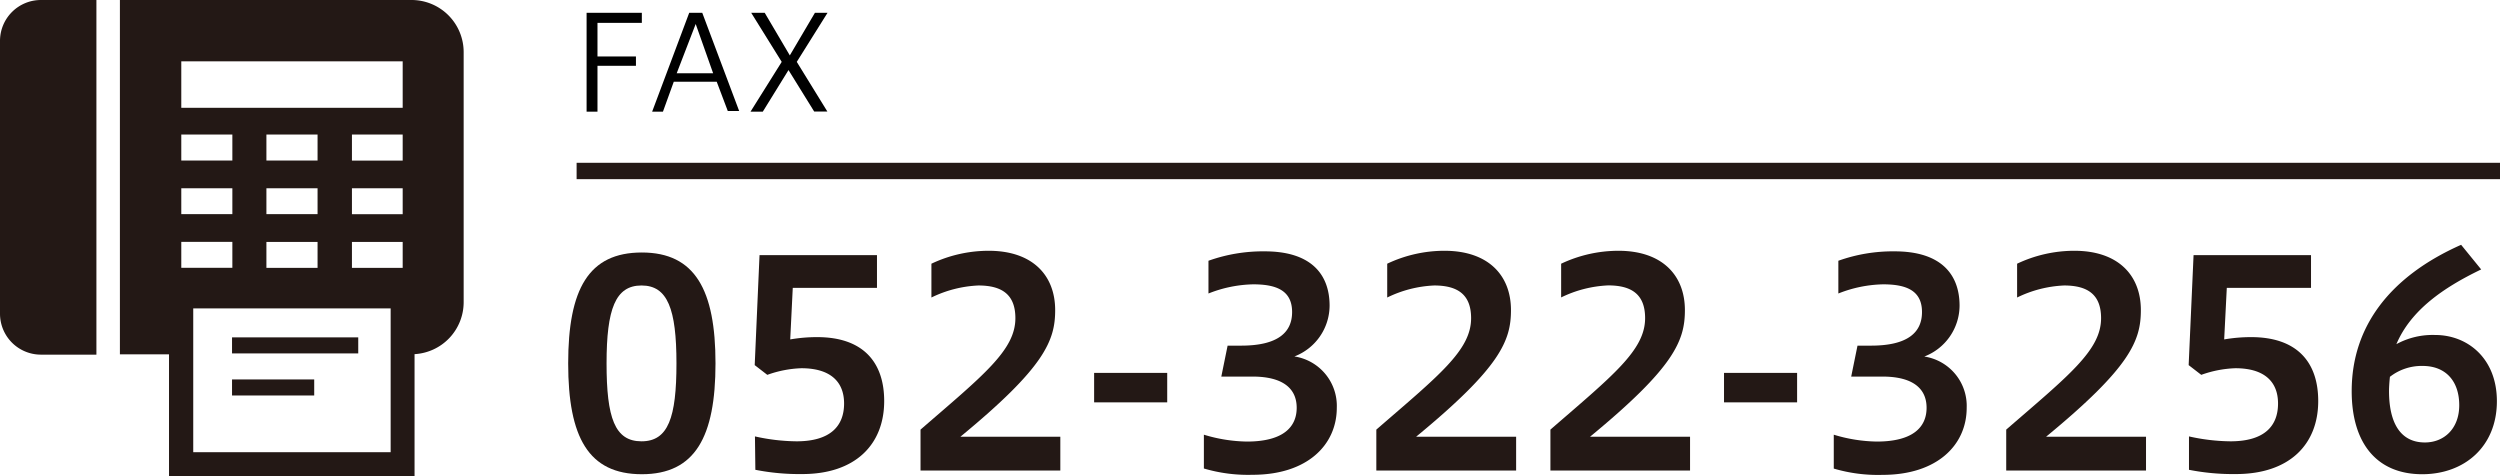 <svg xmlns="http://www.w3.org/2000/svg" width="305.45" height="58.18" viewBox="0 0 305.45 58.18"><g id="レイヤー_2" data-name="レイヤー 2"><g id="その他"><path d="M0,5.4V38.77a5,5,0,0,0,5,5h6.78V.44H5A5,5,0,0,0,0,5.4Z" transform="translate(0 -0.44)" style="fill:#231815"/><path d="M50.32.44H14.65V43.73h6V58.62h30V43.71a6.36,6.36,0,0,0,6-6.35V6.82A6.37,6.37,0,0,0,50.32.44ZM22.15,16.88h6.24v3.17H22.15V16.88Zm0,6.56h6.24V26.6H22.15V23.44Zm0,6.55h6.24v3.17H22.15V30Zm25.58,25.7H23.61V38.12H47.73ZM38.8,23.44V26.6H32.55V23.44Zm-6.25-3.39V16.88H38.8v3.17ZM38.8,30v3.17H32.55V30Zm10.4,3.17H43V30H49.2v3.17Zm0-6.56H43V23.44H49.2V26.6Zm0-6.55H43V16.88H49.2v3.17Zm0-6.45H22.15V7.93H49.2Z" transform="translate(0 -0.44)" style="fill:#231815"/><rect x="28.35" y="41.22" width="15.42" height="1.96" style="fill:#231815"/><rect x="28.35" y="46.36" width="10.04" height="1.96" style="fill:#231815"/><path d="M69.42,44.84c0-9.07,2.49-13.55,9-13.55s9,4.59,9,13.55-2.48,13.54-9,13.54S69.42,53.87,69.42,44.84Zm13.23,0c0-6.65-1.08-9.52-4.27-9.52s-4.27,2.87-4.27,9.52,1,9.52,4.27,9.52S82.65,51.45,82.65,44.84Z" transform="translate(0 -0.44)" style="fill:#231815"/><path d="M92.24,53.76a24,24,0,0,0,5.08.6c4.13,0,5.81-1.86,5.81-4.62s-1.79-4.31-5.22-4.31a13.57,13.57,0,0,0-4.16.81l-1.54-1.19.59-13.44h14.35v4H96.86l-.31,6.3a19.21,19.21,0,0,1,3.29-.28c5.63,0,8.19,3.08,8.19,7.81,0,5.32-3.54,8.92-10,8.92a27.73,27.73,0,0,1-5.74-.52Z" transform="translate(0 -0.44)" style="fill:#231815"/><path d="M112.47,57.93v-5c7.63-6.61,11.59-9.69,11.59-13.61,0-2.87-1.61-4-4.52-4a14.48,14.48,0,0,0-5.74,1.47V32.66a16.37,16.37,0,0,1,7-1.58c5.36,0,8.12,3,8.12,7.25,0,3.74-1.29,7-11.58,15.47h12.21v4.13Z" transform="translate(0 -0.44)" style="fill:#231815"/><path d="M133.68,46h8.93v3.6h-8.93Z" transform="translate(0 -0.44)" style="fill:#231815"/><path d="M147.09,53.55a18.81,18.81,0,0,0,5.25.84c4.41,0,6.09-1.75,6.09-4.13s-1.72-3.81-5.39-3.81h-3.82l.77-3.78h1.65c4.48,0,6.23-1.61,6.23-4.1,0-2.69-2-3.39-4.76-3.39a15.57,15.57,0,0,0-5.46,1.12v-4a19.77,19.77,0,0,1,6.89-1.15c5.57,0,7.91,2.73,7.91,6.65a6.68,6.68,0,0,1-4.3,6.19,6.11,6.11,0,0,1,5.18,6.27c0,4.51-3.57,8.19-10.29,8.19a19,19,0,0,1-5.95-.77Z" transform="translate(0 -0.44)" style="fill:#231815"/><path d="M168.16,57.93v-5c7.63-6.61,11.58-9.69,11.58-13.61,0-2.87-1.61-4-4.51-4a14.44,14.44,0,0,0-5.74,1.47V32.66a16.33,16.33,0,0,1,7-1.58c5.35,0,8.12,3,8.12,7.25,0,3.74-1.3,7-11.59,15.47h12.22v4.13Z" transform="translate(0 -0.44)" style="fill:#231815"/><path d="M189.43,57.93v-5C197.07,46.31,201,43.23,201,39.31c0-2.87-1.61-4-4.51-4a14.48,14.48,0,0,0-5.75,1.47V32.66a16.41,16.41,0,0,1,7-1.58c5.35,0,8.12,3,8.12,7.25,0,3.74-1.3,7-11.59,15.47h12.22v4.13Z" transform="translate(0 -0.44)" style="fill:#231815"/><path d="M210.64,46h8.93v3.6h-8.93Z" transform="translate(0 -0.44)" style="fill:#231815"/><path d="M224.05,53.55a18.81,18.81,0,0,0,5.25.84c4.41,0,6.09-1.75,6.09-4.13s-1.72-3.81-5.39-3.81h-3.82l.77-3.78h1.65c4.48,0,6.23-1.61,6.23-4.1,0-2.69-2-3.39-4.76-3.39a15.57,15.57,0,0,0-5.46,1.12v-4a19.77,19.77,0,0,1,6.89-1.15c5.57,0,7.92,2.73,7.92,6.65A6.69,6.69,0,0,1,235.11,44a6.1,6.1,0,0,1,5.18,6.27c0,4.51-3.57,8.19-10.29,8.19a19,19,0,0,1-5.95-.77Z" transform="translate(0 -0.44)" style="fill:#231815"/><path d="M245.12,57.93v-5c7.63-6.61,11.59-9.69,11.59-13.61,0-2.87-1.61-4-4.52-4a14.44,14.44,0,0,0-5.74,1.47V32.66a16.33,16.33,0,0,1,7-1.58c5.36,0,8.12,3,8.12,7.25,0,3.74-1.29,7-11.58,15.47H262.2v4.13Z" transform="translate(0 -0.44)" style="fill:#231815"/><path d="M267.45,53.76a24,24,0,0,0,5.07.6c4.14,0,5.81-1.86,5.81-4.62s-1.78-4.31-5.21-4.31a13.57,13.57,0,0,0-4.17.81l-1.54-1.19.6-13.44h14.35v4H272.07l-.32,6.3a19.29,19.29,0,0,1,3.29-.28c5.64,0,8.2,3.08,8.2,7.81,0,5.32-3.54,8.92-10.05,8.92a27.67,27.67,0,0,1-5.74-.52Z" transform="translate(0 -0.44)" style="fill:#231815"/><path d="M303.15,33.36c-4.66,2.24-8.61,5-10.36,9.13a9.23,9.23,0,0,1,4.76-1.12c3.88,0,7.52,2.8,7.52,8.09,0,5.53-3.95,8.92-9.13,8.92-5.5,0-8.61-3.74-8.61-10.15,0-8,4.79-14.07,13.37-17.88ZM292,46.48c-.07.67-.11,1.33-.11,1.72,0,4.13,1.54,6.3,4.38,6.3,2.34,0,4.2-1.68,4.2-4.55s-1.58-4.8-4.48-4.8A6.3,6.3,0,0,0,292,46.48Z" transform="translate(0 -0.44)" style="fill:#231815"/><path d="M71.67,14.08V2h6.75V3.23H73V7.34H77.7V8.48H73v5.6Z" transform="translate(0 -0.44)"/><path d="M79.68,14.08,84.21,2H85.8l4.51,12H88.92l-1.35-3.57H82.32L81,14.08Zm3-4.69h4.45L85,3.37Z" transform="translate(0 -0.44)"/><path d="M91.7,14.08,95.51,8,91.78,2h1.65L96.5,7.21,99.57,2h1.54L97.35,8l3.74,6.07H99.48L96.34,9,93.2,14.08Z" transform="translate(0 -0.44)"/><line x1="305.45" y1="20.89" x2="70.45" y2="20.89" style="fill:none;stroke:#231815;stroke-miterlimit:10;stroke-width:2px"/></g></g></svg>